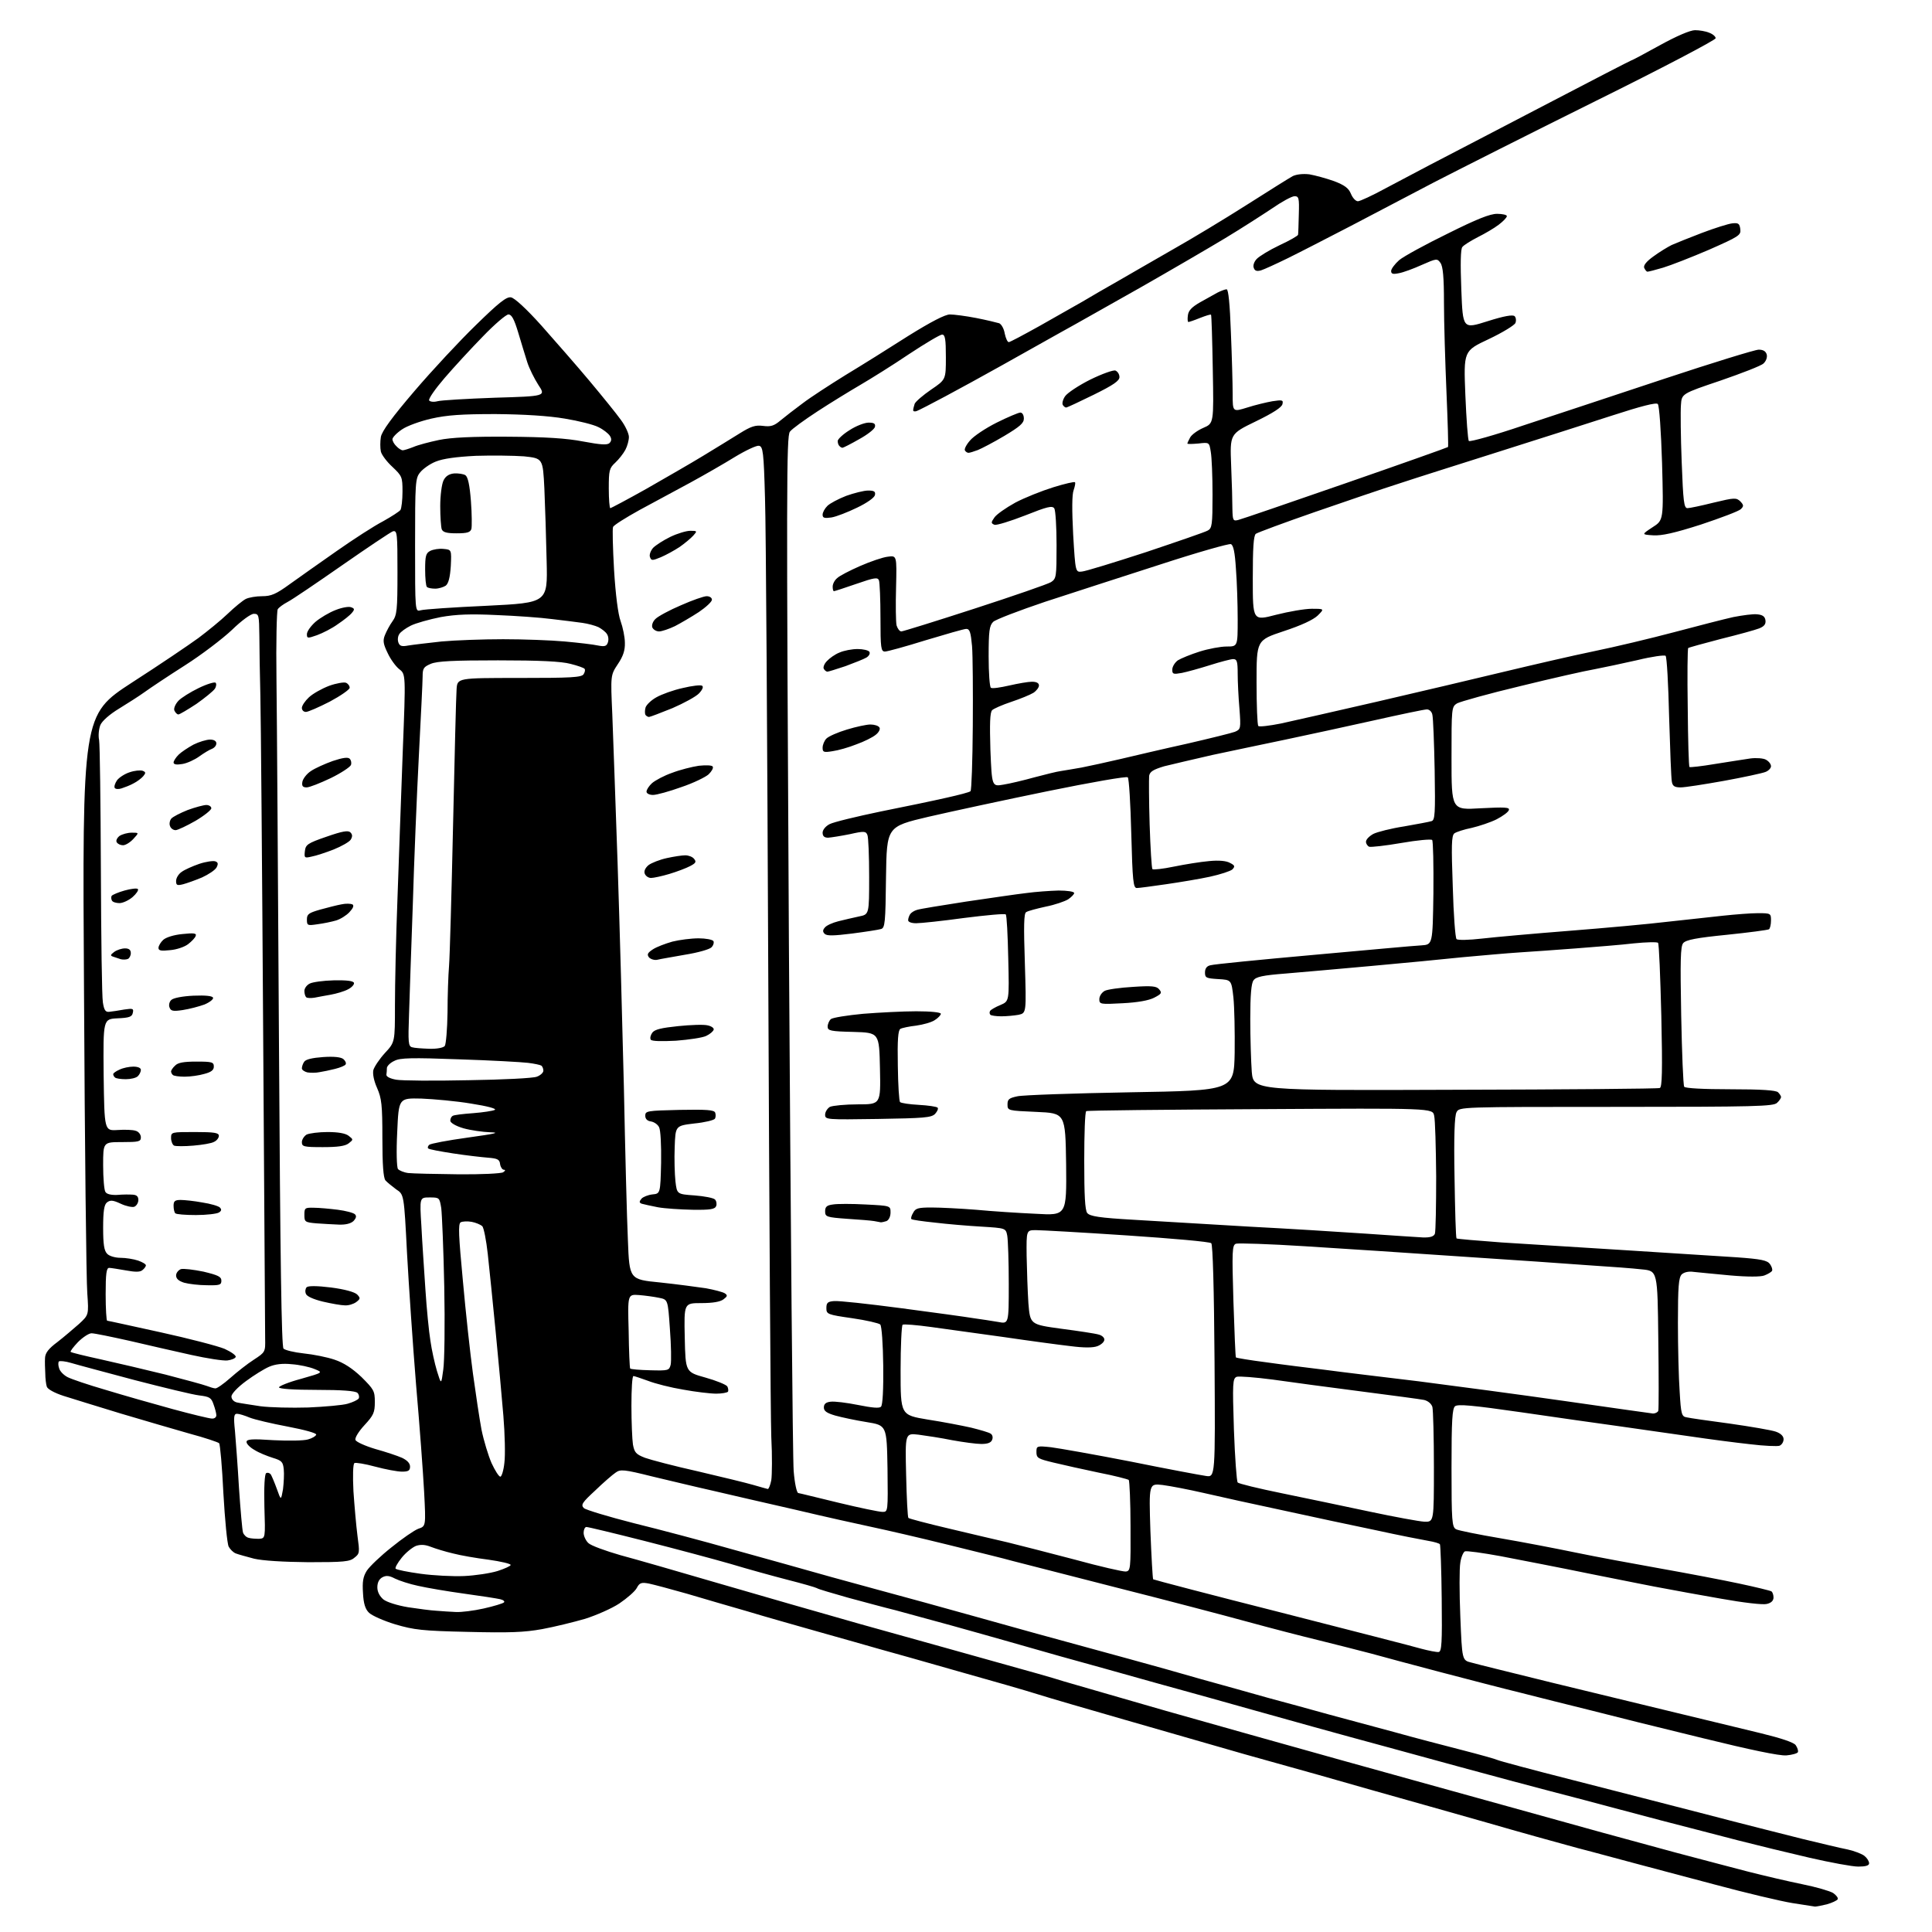 <?xml version="1.0" encoding="UTF-8" standalone="no"?>
<svg 
  version="1.1" 
  xmlns="http://www.w3.org/2000/svg" 
  xmlns:xlink="http://www.w3.org/1999/xlink" 
  xmlns:svg="http://www.w3.org/2000/svg"
  xmlns:rdf="http://www.w3.org/1999/02/22-rdf-syntax-ns#"
  xmlns:cc="http://creativecommons.org/ns#"
  xmlns:dc="http://purl.org/dc/elements/1.1/"
  viewBox="0 0 768 768"
  width="768"
  height="768"
>
<style>svg {background-color: white; }</style>"
<path stroke="none" fill="black" fill-rule="evenodd" d="M721.5,757.9C721.0,757.8 716.9,757.2 712.5,756.5C708.1,755.8 694.1,752.5 681.5,749.1C668.9,745.8 654.5,741.9 649.5,740.6C644.5,739.3 634.4,736.5 627.0,734.6C619.6,732.6 603.4,728.1 591.0,724.5C578.6,721.0 557.9,715.1 545.0,711.5C532.1,707.8 515.2,703.0 507.5,700.9C499.8,698.8 489.0,695.7 483.5,694.1C478.0,692.5 461.6,687.8 447.0,683.6C432.4,679.4 416.9,674.9 412.5,673.5C408.1,672.1 393.9,668.0 381.0,664.4C368.1,660.7 353.9,656.7 349.5,655.5C345.1,654.2 334.3,651.2 325.5,648.7C316.7,646.2 303.9,642.6 297.0,640.5C290.1,638.5 279.3,635.4 273.0,633.5C266.7,631.7 259.9,629.9 258.0,629.5C254.9,628.9 254.2,629.2 253.1,631.3C252.4,632.6 249.3,635.3 246.2,637.4C243.2,639.4 237.0,642.1 232.6,643.5C228.1,644.8 220.4,646.7 215.5,647.6C208.3,648.9 202.5,649.1 186.0,648.7C167.8,648.3 164.6,647.9 157.1,645.7C152.5,644.3 147.8,642.2 146.7,641.1C145.2,639.7 144.5,637.4 144.3,633.3C144.0,628.8 144.3,626.8 145.8,624.4C146.9,622.7 151.3,618.5 155.6,615.1C159.9,611.6 164.7,608.3 166.3,607.7C169.3,606.7 169.3,606.7 168.6,593.1C168.2,585.6 166.8,566.5 165.4,550.5C164.1,534.5 162.5,511.0 161.8,498.2C160.6,474.8 160.6,474.8 157.5,472.8C155.9,471.6 153.9,470.0 153.2,469.2C152.4,468.1 152.0,463.1 152.0,452.4C152.0,439.2 151.7,436.6 149.9,432.5C148.6,429.6 148.1,426.9 148.4,425.4C148.8,424.0 150.9,420.9 153.0,418.6C157.0,414.3 157.0,414.3 157.0,399.6C157.0,391.6 157.4,372.5 158.0,357.2C158.5,342.0 159.5,315.7 160.1,298.7C161.3,268.0 161.3,268.0 158.7,266.0C157.3,264.9 155.2,262.0 154.1,259.6C152.4,256.1 152.1,254.7 153.0,252.5C153.6,251.0 154.9,248.5 156.0,247.0C157.8,244.5 158.0,242.5 158.0,227.5C158.0,212.0 157.9,210.8 156.2,211.2C155.3,211.5 146.2,217.6 136.0,224.7C125.8,231.8 116.1,238.4 114.3,239.3C112.6,240.2 110.8,241.5 110.4,242.2C110.0,242.9 109.7,255.4 109.9,270.0C110.1,284.6 110.5,350.2 110.9,415.8C111.4,500.5 111.9,535.3 112.7,536.1C113.3,536.7 116.9,537.6 120.7,538.0C124.6,538.4 130.1,539.5 133.0,540.5C136.6,541.7 140.0,543.9 143.7,547.4C148.6,552.3 149.0,552.9 149.0,557.3C149.0,561.5 148.5,562.6 144.9,566.5C142.5,569.1 141.0,571.6 141.3,572.4C141.6,573.2 145.2,574.8 149.2,576.0C153.2,577.1 158.0,578.7 159.8,579.5C161.9,580.5 163.0,581.7 163.0,583.0C163.0,584.6 162.3,585.0 159.8,585.0C158.0,585.0 153.2,584.1 149.1,583.0C145.1,581.9 141.3,581.3 140.9,581.6C140.3,581.9 140.2,586.8 140.5,592.8C140.9,598.7 141.6,606.6 142.1,610.5C143.0,617.1 143.0,617.6 140.9,619.2C139.1,620.8 136.6,621.0 122.6,621.0C112.5,620.9 104.4,620.4 101.0,619.6C98.0,618.8 94.7,617.9 93.7,617.5C92.7,617.1 91.5,615.9 90.9,614.8C90.3,613.6 89.4,604.1 88.8,593.6C88.3,583.1 87.5,574.1 87.1,573.7C86.7,573.3 81.4,571.5 75.4,569.9C69.4,568.2 57.1,564.6 48.0,561.9C38.9,559.1 28.7,556.0 25.3,554.9C21.6,553.7 18.9,552.2 18.6,551.2C18.3,550.3 18.0,547.9 18.0,546.0C17.9,544.1 17.8,541.3 17.9,539.8C18.0,537.8 19.3,536.1 22.8,533.5C25.4,531.5 29.2,528.2 31.4,526.3C35.3,522.7 35.3,522.7 34.7,514.1C34.3,509.4 33.7,455.7 33.4,394.8C32.7,284.2 32.7,284.2 52.5,271.3C63.4,264.3 75.2,256.3 78.9,253.6C82.5,250.9 87.8,246.6 90.5,244.0C93.2,241.4 96.5,238.7 97.7,238.1C98.9,237.5 101.8,237.0 104.2,237.0C107.8,237.0 109.7,236.2 115.2,232.2C118.8,229.6 127.2,223.7 133.9,219.0C140.6,214.3 148.8,209.0 152.3,207.2C155.7,205.3 158.8,203.3 159.2,202.7C159.6,202.0 160.0,198.8 160.0,195.4C160.0,189.6 159.8,189.2 156.0,185.6C153.8,183.6 151.7,180.8 151.4,179.5C151.1,178.1 151.1,175.5 151.4,173.7C151.8,171.4 155.9,165.8 164.8,155.4C171.8,147.2 182.8,135.4 189.2,129.2C198.2,120.4 201.3,117.9 203.1,118.2C204.5,118.4 209.2,122.7 215.3,129.5C220.7,135.6 229.3,145.4 234.4,151.5C239.5,157.6 245.1,164.5 246.8,166.9C248.6,169.3 250.0,172.4 250.0,173.7C250.0,175.0 249.4,177.3 248.6,178.8C247.8,180.3 246.0,182.6 244.6,183.9C242.2,186.1 242.0,187.0 242.0,194.2C242.0,198.5 242.3,202.0 242.6,202.0C242.9,202.0 249.3,198.6 256.8,194.4C264.3,190.1 274.6,184.2 279.5,181.2C284.4,178.2 291.0,174.2 294.0,172.3C298.5,169.5 300.2,168.9 303.3,169.3C306.4,169.7 307.7,169.3 310.3,167.1C312.1,165.6 316.0,162.6 319.1,160.3C322.1,158.0 329.8,153.0 336.1,149.1C342.4,145.3 353.6,138.3 361.1,133.5C370.1,127.9 375.7,125.0 377.6,125.0C379.2,125.0 383.9,125.6 388.0,126.4C392.1,127.2 396.2,128.2 397.2,128.5C398.1,128.9 399.1,130.7 399.4,132.6C399.8,134.5 400.5,136.0 401.0,136.0C401.5,136.0 406.9,133.1 413.2,129.6C419.4,126.1 427.1,121.7 430.3,119.9C433.5,118.0 440.0,114.2 444.8,111.5C449.6,108.7 459.4,103.1 466.5,99.0C473.6,95.0 486.7,87.1 495.5,81.5C504.3,75.9 512.6,70.7 513.9,70.0C515.4,69.3 517.9,69.0 520.5,69.3C522.8,69.7 527.2,70.9 530.3,72.0C534.5,73.6 536.1,74.8 537.0,77.0C537.7,78.7 538.9,80.0 539.8,80.0C540.6,80.0 545.6,77.7 550.9,74.8C556.2,72.0 564.1,67.8 568.5,65.5C572.9,63.2 592.6,53.0 612.3,42.7C632.0,32.4 648.3,24.0 648.5,24.0C648.8,24.0 653.8,21.3 659.8,18.0C666.5,14.3 671.9,12.0 673.8,12.0C675.5,12.0 678.0,12.4 679.4,13.0C680.8,13.5 682.0,14.5 682.0,15.2C682.0,15.9 660.5,27.2 634.2,40.2C608.0,53.2 579.1,67.8 570.0,72.5C560.9,77.3 546.1,85.0 537.0,89.8C527.9,94.5 516.7,100.3 512.0,102.6C507.3,104.9 502.5,107.1 501.2,107.5C499.6,107.9 498.8,107.7 498.4,106.5C498.0,105.6 498.5,104.1 499.5,103.0C500.5,101.9 504.6,99.4 508.6,97.5C512.7,95.6 516.0,93.7 516.0,93.3C516.1,92.8 516.2,89.2 516.3,85.2C516.5,78.7 516.3,78.0 514.6,78.0C513.5,78.0 509.5,80.2 505.6,82.9C501.7,85.5 493.3,90.9 487.0,94.7C480.7,98.5 465.6,107.3 453.5,114.2C441.4,121.0 427.0,129.2 421.5,132.2C416.0,135.3 405.6,141.1 398.5,145.1C391.4,149.1 381.1,154.7 375.7,157.6C370.3,160.5 365.2,163.1 364.4,163.4C363.6,163.7 363.0,163.5 363.0,163.1C363.0,162.6 363.3,161.4 363.6,160.5C364.0,159.6 366.9,157.1 370.1,154.9C376.0,150.9 376.0,150.9 376.0,142.0C376.0,134.8 375.7,133.0 374.5,133.0C373.7,133.0 367.8,136.5 361.3,140.8C354.8,145.2 346.1,150.6 342.0,153.0C337.9,155.4 330.2,160.1 325.0,163.5C319.8,166.9 314.8,170.5 314.0,171.6C312.6,173.3 312.6,194.2 313.6,375.0C314.3,485.8 315.1,580.2 315.5,584.8C315.9,589.7 316.7,593.3 317.3,593.5C318.0,593.6 325.2,595.4 333.5,597.4C341.8,599.4 349.5,601.0 350.8,601.0C353.0,601.0 353.0,601.0 352.8,583.8C352.5,566.6 352.5,566.6 344.5,565.3C340.1,564.6 334.5,563.4 332.0,562.7C328.6,561.7 327.5,560.9 327.5,559.5C327.5,558.1 328.3,557.4 330.2,557.2C331.8,557.0 336.6,557.6 341.1,558.5C346.6,559.6 349.5,559.9 350.2,559.2C350.9,558.5 351.2,552.2 351.1,542.8C351.0,534.4 350.5,527.0 349.9,526.5C349.4,526.0 344.3,524.8 338.7,524.0C328.9,522.6 328.5,522.4 328.5,520.0C328.5,517.9 329.0,517.4 331.5,517.2C333.2,517.0 345.1,518.3 358.0,520.0C370.9,521.7 384.0,523.5 387.0,524.0C390.0,524.4 394.4,525.1 396.8,525.5C401.0,526.3 401.0,526.3 401.0,510.3C401.0,501.5 400.7,492.9 400.4,491.2C399.8,488.2 399.8,488.2 390.1,487.6C384.8,487.3 376.5,486.6 371.6,486.0C366.7,485.5 362.5,484.9 362.3,484.6C362.0,484.4 362.3,483.2 363.0,482.1C363.9,480.3 365.0,480.0 370.3,480.0C373.7,480.0 381.7,480.4 388.0,480.9C394.3,481.5 405.0,482.2 411.8,482.5C424.0,483.2 424.0,483.2 423.8,462.8C423.5,442.5 423.5,442.5 412.0,442.0C400.6,441.5 400.5,441.5 400.5,439.0C400.5,437.0 401.1,436.5 404.4,435.8C406.5,435.3 426.8,434.6 449.4,434.2C490.5,433.5 490.5,433.5 490.8,418.5C490.9,410.2 490.7,400.4 490.3,396.5C489.5,389.5 489.5,389.5 484.2,389.2C479.5,388.9 479.0,388.7 479.0,386.6C479.0,385.0 479.7,384.0 481.2,383.7C482.5,383.3 500.8,381.5 522.0,379.6C543.2,377.7 562.5,375.9 565.0,375.8C569.5,375.5 569.5,375.5 569.8,355.1C569.9,343.8 569.7,334.3 569.3,333.9C568.8,333.5 563.3,334.0 557.0,335.1C550.7,336.2 545.0,336.8 544.3,336.6C543.6,336.3 543.0,335.4 543.0,334.6C543.0,333.7 544.3,332.4 545.9,331.5C547.5,330.7 553.0,329.3 558.2,328.5C563.3,327.6 568.2,326.7 569.1,326.4C570.4,326.0 570.6,323.5 570.3,306.2C570.1,295.4 569.7,285.5 569.4,284.2C569.2,282.9 568.2,282.0 567.2,282.0C566.2,282.0 556.7,284.0 546.0,286.4C535.3,288.8 519.5,292.2 511.0,294.0C502.5,295.8 489.4,298.5 482.0,300.1C474.6,301.8 466.0,303.8 462.8,304.6C458.5,305.9 457.1,306.7 456.8,308.4C456.7,309.5 456.7,318.2 457.0,327.7C457.3,337.1 457.8,345.1 458.1,345.5C458.5,345.8 462.3,345.4 466.6,344.5C471.0,343.6 477.2,342.6 480.6,342.3C484.5,341.9 487.5,342.2 488.9,343.0C490.9,344.0 491.0,344.4 489.9,345.6C489.1,346.3 485.1,347.6 481.0,348.5C476.9,349.4 469.0,350.7 463.5,351.5C458.0,352.3 452.8,353.0 451.9,353.0C450.5,353.0 450.2,350.3 449.7,331.4C449.4,319.5 448.8,309.4 448.3,309.0C447.9,308.5 433.6,311.0 416.5,314.5C399.4,318.0 378.1,322.6 369.0,324.7C352.5,328.6 352.5,328.6 352.2,348.7C352.0,366.8 351.8,368.9 350.2,369.3C349.3,369.6 344.1,370.4 338.7,371.1C331.4,372.0 328.7,372.1 327.8,371.2C327.0,370.4 327.0,369.7 327.9,368.7C328.5,367.9 330.9,366.8 333.3,366.2C335.6,365.6 339.3,364.8 341.5,364.3C345.5,363.5 345.5,363.5 345.5,348.5C345.5,340.2 345.2,332.8 344.8,331.9C344.2,330.4 343.5,330.3 337.8,331.6C334.3,332.3 330.5,332.9 329.2,333.0C327.7,333.0 327.0,332.4 327.0,331.0C327.0,329.9 328.2,328.4 329.8,327.6C331.3,326.8 340.4,324.6 350.0,322.6C359.6,320.7 371.5,318.2 376.3,317.1C381.2,316.0 385.5,314.9 385.8,314.5C386.2,314.1 386.6,302.5 386.7,288.7C386.8,274.8 386.7,260.5 386.4,256.8C385.9,251.4 385.5,250.0 384.1,250.0C383.2,250.0 376.0,252.1 368.0,254.5C360.0,257.0 352.7,259.0 351.8,259.0C350.2,259.0 350.0,257.7 350.0,245.6C350.0,238.2 349.7,231.5 349.4,230.7C348.9,229.4 347.6,229.6 340.4,232.1C335.8,233.7 331.8,235.0 331.5,235.0C331.2,235.0 331.0,234.2 331.0,233.2C331.0,232.1 331.8,230.6 332.8,229.8C333.7,228.9 337.8,226.8 341.9,225.0C346.0,223.2 351.0,221.5 352.9,221.3C356.5,220.8 356.5,220.8 356.2,233.5C356.0,240.5 356.1,247.3 356.4,248.6C356.8,249.9 357.6,251.0 358.3,251.0C358.9,251.0 372.1,246.9 387.5,241.9C402.9,236.9 416.5,232.2 417.8,231.4C419.9,230.0 420.0,229.4 420.0,216.7C420.0,209.5 419.6,202.9 419.1,202.1C418.3,200.9 416.3,201.4 407.5,204.9C401.6,207.2 396.1,208.9 395.3,208.6C393.9,208.0 393.9,207.7 395.3,205.7C396.1,204.5 399.8,201.9 403.6,199.8C407.4,197.8 414.2,195.1 418.7,193.7C423.2,192.3 427.1,191.4 427.3,191.7C427.6,191.9 427.3,193.3 426.8,194.8C426.1,196.6 426.1,202.7 426.6,212.5C427.5,227.5 427.5,227.5 430.1,227.2C431.5,227.1 442.9,223.6 455.5,219.5C468.0,215.3 479.1,211.5 480.1,210.9C481.8,210.0 482.0,208.6 482.0,196.7C482.0,189.4 481.7,181.8 481.3,179.6C480.7,175.8 480.7,175.8 476.4,176.3C474.0,176.5 472.0,176.6 472.0,176.3C472.0,176.1 472.5,175.0 473.1,173.9C473.7,172.8 476.0,171.1 478.3,170.1C482.5,168.3 482.5,168.3 482.1,146.9C481.9,135.1 481.6,125.3 481.4,125.1C481.2,124.9 479.3,125.5 477.0,126.4C474.8,127.3 472.7,128.0 472.4,128.0C472.1,128.0 472.0,126.8 472.2,125.4C472.4,123.5 473.7,122.1 477.0,120.2C479.5,118.8 482.6,117.1 484.0,116.3C485.4,115.6 487.0,115.0 487.6,115.0C488.3,115.0 488.9,120.8 489.3,132.2C489.7,141.7 490.0,152.7 490.0,156.6C490.0,163.8 490.0,163.8 495.8,162.0C498.9,161.0 503.5,159.9 505.8,159.5C509.7,158.9 510.2,159.0 509.8,160.6C509.6,161.9 506.0,164.2 499.2,167.5C488.9,172.5 488.9,172.5 489.4,185.0C489.7,191.9 489.9,199.7 489.9,202.4C490.0,206.9 490.2,207.2 492.2,206.7C493.5,206.4 512.7,199.8 534.9,192.1C557.1,184.4 575.4,177.9 575.6,177.7C575.8,177.6 575.5,167.8 575.0,156.0C574.5,144.2 574.0,128.2 574.0,120.4C574.0,110.1 573.6,105.9 572.6,104.5C571.3,102.7 571.1,102.7 565.2,105.3C561.9,106.8 557.8,108.3 556.1,108.6C553.7,109.1 553.0,108.9 553.0,107.7C553.0,106.9 554.5,104.9 556.2,103.4C558.0,101.9 566.6,97.2 575.4,92.9C587.0,87.1 592.3,85.0 595.1,85.0C597.2,85.0 599.0,85.4 599.0,85.9C599.0,86.5 597.5,88.0 595.8,89.3C594.0,90.7 590.2,92.9 587.4,94.3C584.7,95.7 581.9,97.4 581.3,98.2C580.6,99.0 580.5,104.9 580.9,115.2C581.5,130.8 581.5,130.8 591.3,127.7C597.9,125.6 601.4,125.0 602.1,125.7C602.6,126.2 602.8,127.4 602.4,128.4C602.0,129.3 597.3,132.2 591.8,134.8C581.8,139.5 581.8,139.5 582.5,157.0C582.9,166.6 583.5,174.9 583.9,175.3C584.4,175.7 594.1,173.0 605.6,169.1C617.1,165.3 642.3,157.0 661.5,150.6C680.8,144.2 697.7,139.0 699.1,139.0C700.9,139.0 701.9,139.6 702.3,140.9C702.6,142.1 702.0,143.6 701.0,144.5C700.1,145.4 692.3,148.4 683.9,151.3C668.5,156.5 668.5,156.5 668.2,161.0C668.0,163.5 668.1,173.7 668.5,183.7C669.1,199.5 669.4,202.0 670.8,202.0C671.7,202.0 676.4,201.0 681.2,199.8C689.5,197.8 690.2,197.8 691.8,199.3C693.2,200.8 693.2,201.2 692.0,202.4C691.2,203.2 684.0,205.9 676.2,208.5C665.6,211.9 660.6,213.0 657.2,212.8C652.5,212.5 652.5,212.5 656.9,209.6C661.3,206.8 661.3,206.8 660.7,184.2C660.3,171.5 659.6,161.2 659.0,160.6C658.3,159.9 652.2,161.5 640.8,165.2C631.3,168.3 611.1,174.7 596.0,179.5C580.9,184.3 563.1,189.9 556.5,192.1C549.9,194.2 534.6,199.4 522.5,203.6C510.4,207.8 499.9,211.7 499.2,212.2C498.3,213.0 498.0,217.8 498.0,230.0C498.0,246.8 498.0,246.8 507.2,244.4C512.3,243.1 518.7,242.0 521.4,242.0C526.5,242.0 526.5,242.0 523.8,244.7C522.0,246.4 517.3,248.6 510.3,250.9C499.5,254.5 499.5,254.5 499.5,271.2C499.5,280.3 499.8,288.2 500.2,288.6C500.6,289.0 504.7,288.5 509.2,287.6C513.8,286.6 531.0,282.7 547.5,278.9C564.0,275.1 586.7,269.7 598.0,267.0C609.3,264.3 625.2,260.6 633.5,258.9C641.8,257.2 656.1,253.8 665.5,251.3C674.9,248.8 685.4,246.1 689.0,245.3C692.6,244.6 696.9,244.0 698.5,244.2C700.7,244.4 701.6,245.1 701.8,246.6C702.0,248.1 701.3,249.0 699.3,249.8C697.8,250.4 690.9,252.3 684.0,254.0C677.1,255.8 671.3,257.4 671.1,257.6C670.8,257.8 670.7,268.5 670.9,281.3C671.0,294.0 671.3,304.7 671.6,304.9C671.8,305.1 676.4,304.6 681.7,303.7C687.1,302.8 693.4,301.9 695.8,301.5C698.1,301.2 701.0,301.4 702.0,302.0C703.1,302.6 704.0,303.7 704.0,304.6C704.0,305.4 702.9,306.5 701.7,306.9C700.4,307.4 693.0,309.0 685.3,310.4C677.5,311.8 669.8,313.0 668.1,313.0C665.7,313.0 664.9,312.5 664.6,310.8C664.3,309.5 663.9,297.9 663.5,285.0C663.2,272.1 662.6,261.2 662.1,260.7C661.7,260.3 656.6,261.0 650.9,262.4C645.2,263.7 637.6,265.3 634.0,266.0C630.4,266.6 617.1,269.6 604.5,272.7C591.9,275.7 580.5,278.9 579.2,279.6C577.0,281.0 577.0,281.4 577.0,301.5C577.0,322.0 577.0,322.0 588.6,321.3C598.2,320.8 600.2,320.9 599.8,322.0C599.6,322.8 597.4,324.4 594.9,325.7C592.5,326.9 588.0,328.4 585.0,329.1C582.0,329.7 578.9,330.7 578.1,331.3C577.0,332.3 576.9,336.0 577.5,352.5C577.8,363.5 578.5,372.9 579.0,373.3C579.4,373.8 584.0,373.7 589.1,373.1C594.3,372.5 610.0,371.1 624.0,370.0C638.0,368.9 655.6,367.3 663.0,366.4C670.4,365.6 680.3,364.5 685.0,364.0C689.7,363.5 695.9,363.0 698.8,363.0C703.9,363.0 704.0,363.1 704.0,365.9C704.0,367.6 703.6,369.1 703.2,369.4C702.7,369.7 695.2,370.7 686.4,371.6C674.4,372.8 670.2,373.6 669.1,374.9C668.0,376.2 667.9,381.7 668.3,403.7C668.6,418.7 669.1,431.4 669.5,432.0C669.9,432.6 676.9,433.0 687.9,433.0C700.3,433.0 706.0,433.4 706.8,434.2C707.5,434.9 708.0,435.7 708.0,436.1C708.0,436.5 707.3,437.6 706.4,438.4C705.0,439.8 697.9,440.0 642.5,440.0C580.3,440.0 580.1,440.0 579.0,442.1C578.2,443.5 577.9,451.8 578.2,468.0C578.4,481.1 578.7,492.0 579.0,492.3C579.3,492.5 587.4,493.2 597.0,493.9C606.6,494.5 628.9,495.9 646.5,497.0C664.1,498.1 683.9,499.4 690.4,499.8C700.1,500.5 702.5,501.0 703.6,502.5C704.3,503.5 704.7,504.7 704.4,505.2C704.1,505.7 702.7,506.5 701.4,507.0C700.0,507.6 694.6,507.6 687.8,507.0C681.6,506.4 675.0,505.8 673.3,505.6C671.2,505.3 669.5,505.7 668.5,506.6C667.3,507.9 667.0,511.4 667.0,525.8C667.0,535.5 667.3,547.9 667.7,553.3C668.2,562.1 668.5,563.1 670.4,563.4C671.6,563.7 679.3,564.8 687.6,565.9C696.0,567.1 704.2,568.5 705.9,569.1C707.9,569.8 709.0,570.9 709.0,572.1C709.0,573.2 708.3,574.3 707.4,574.7C706.6,575.0 701.3,574.8 695.7,574.1C690.1,573.5 679.4,572.1 672.0,571.0C664.6,570.0 652.0,568.1 644.0,567.0C636.0,565.9 618.3,563.4 604.7,561.4C585.2,558.6 579.6,558.1 578.4,559.0C577.3,560.0 577.0,564.4 577.0,583.6C577.0,604.8 577.2,607.0 578.8,607.9C579.7,608.4 587.7,610.0 596.5,611.5C605.3,613.0 618.8,615.6 626.5,617.2C634.2,618.8 649.3,621.6 660.0,623.5C670.7,625.4 684.9,628.1 691.4,629.5C698.0,630.9 703.7,632.3 704.2,632.6C704.6,632.9 705.0,634.0 705.0,635.0C705.0,636.3 704.1,637.2 702.3,637.6C700.8,638.0 693.0,637.1 684.1,635.5C675.5,634.0 665.6,632.2 662.0,631.5C658.4,630.9 645.1,628.2 632.5,625.7C619.9,623.1 603.7,620.0 596.5,618.6C589.4,617.3 583.0,616.4 582.3,616.7C581.7,617.0 580.8,619.0 580.5,621.2C580.1,623.4 580.1,633.0 580.5,642.6C581.2,660.0 581.2,660.0 584.9,660.9C586.9,661.5 601.3,665.0 617.0,668.9C632.7,672.7 655.0,678.1 666.5,680.9C678.0,683.7 693.1,687.3 700.0,689.0C707.8,690.9 713.0,692.6 713.8,693.7C714.5,694.7 714.9,695.9 714.7,696.5C714.5,697.0 712.4,697.6 710.1,697.8C707.3,698.0 695.8,695.6 676.7,690.9C660.6,687.0 640.5,682.0 632.0,679.8C623.5,677.7 611.1,674.6 604.5,672.9C597.9,671.3 583.7,667.6 573.0,664.8C562.3,662.0 549.7,658.6 545.0,657.3C540.3,656.1 531.1,653.7 524.5,652.1C517.9,650.5 505.1,647.2 496.0,644.7C486.9,642.2 463.3,636.0 443.5,631.0C423.7,625.9 405.2,621.2 402.5,620.5C399.8,619.7 388.3,616.9 377.0,614.1C365.7,611.3 352.2,608.2 347.0,607.1C341.8,606.0 327.8,602.9 316.0,600.1C304.2,597.4 289.3,594.0 283.0,592.5C276.7,591.1 266.0,588.5 259.2,586.9C248.0,584.1 246.6,584.0 244.7,585.4C243.5,586.2 239.8,589.4 236.6,592.5C231.4,597.3 230.8,598.2 232.1,599.5C232.9,600.2 241.8,602.9 252.0,605.5C262.2,608.0 279.9,612.7 291.5,616.0C303.1,619.2 320.6,624.1 330.5,626.9C340.4,629.6 357.1,634.2 367.5,637.0C377.9,639.9 397.5,645.3 411.0,649.1C424.5,652.8 441.6,657.5 449.0,659.5C456.4,661.5 469.2,665.1 477.5,667.5C485.8,669.8 497.7,673.1 504.0,674.9C510.3,676.6 521.4,679.6 528.5,681.6C535.6,683.5 547.4,686.7 554.5,688.6C561.6,690.6 573.5,693.7 580.9,695.6C588.3,697.5 594.7,699.3 595.2,699.6C595.7,699.9 609.0,703.5 624.8,707.5C640.6,711.5 664.8,717.8 678.5,721.3C692.2,724.9 709.4,729.2 716.5,731.0C723.6,732.7 731.8,734.7 734.5,735.2C737.2,735.8 740.3,737.0 741.2,737.8C742.2,738.6 743.0,739.9 743.0,740.7C743.0,741.6 741.6,742.0 738.7,742.0C736.3,742.0 727.7,740.4 719.4,738.5C711.2,736.6 698.4,733.5 691.0,731.6C683.6,729.7 669.9,726.1 660.5,723.7C651.1,721.2 637.4,717.6 630.0,715.6C622.6,713.7 609.8,710.3 601.5,708.1C593.2,705.9 570.8,699.8 551.5,694.5C532.2,689.3 508.6,682.7 499.0,680.0C489.4,677.3 471.6,672.3 459.5,669.0C447.4,665.6 430.3,660.8 421.5,658.4C412.7,655.9 402.6,653.0 399.0,652.0C395.4,651.0 386.0,648.3 378.0,646.1C370.0,643.9 360.1,641.2 356.0,640.1C351.9,639.1 343.4,636.8 337.1,635.1C330.8,633.3 325.2,631.7 324.7,631.3C324.2,631.0 319.0,629.5 313.1,628.0C307.3,626.5 297.1,623.7 290.5,621.7C283.9,619.8 268.6,615.7 256.4,612.6C244.2,609.5 233.8,607.0 233.1,607.0C232.5,607.0 232.0,608.1 232.0,609.3C232.0,610.6 232.9,612.5 233.9,613.4C234.9,614.4 240.7,616.5 246.6,618.2C252.6,619.8 270.3,624.9 286.0,629.5C301.7,634.1 326.9,641.3 342.0,645.6C357.1,649.8 373.1,654.3 377.5,655.5C381.9,656.7 392.0,659.6 400.0,661.8C408.0,664.0 418.3,666.9 423.0,668.4C427.7,669.8 445.9,675.0 463.5,680.1C481.1,685.1 512.1,693.8 532.5,699.5C552.9,705.2 581.9,713.2 597.0,717.4C612.1,721.6 630.1,726.6 637.0,728.5C643.9,730.4 656.9,733.9 666.0,736.4C675.1,738.8 687.9,742.2 694.5,743.9C701.1,745.6 711.0,747.9 716.4,749.0C721.9,750.1 727.4,751.7 728.7,752.5C730.0,753.4 730.8,754.5 730.5,755.0C730.2,755.5 728.3,756.4 726.2,757.0C724.2,757.5 722.0,757.9 721.5,757.9zM571.9,656.7C573.1,656.5 573.3,653.1 573.1,635.5C573.0,624.0 572.6,614.2 572.4,613.9C572.2,613.5 570.1,612.9 567.7,612.5C565.4,612.1 556.1,610.3 547.0,608.3C537.9,606.4 521.3,602.9 510.0,600.4C498.7,598.0 484.6,594.9 478.6,593.5C472.5,592.1 465.2,590.7 462.1,590.3C456.7,589.7 456.7,589.7 457.3,608.5C457.7,618.8 458.2,627.5 458.4,627.8C458.7,628.0 481.5,634.0 509.2,641.0C536.9,648.1 562.0,654.5 565.0,655.4C568.0,656.2 571.1,656.8 571.9,656.7zM181.3,640.8C183.4,640.9 188.3,640.3 192.3,639.4C196.3,638.5 199.9,637.4 200.3,637.0C200.8,636.6 200.1,636.0 198.8,635.7C197.5,635.4 191.1,634.4 184.5,633.5C177.9,632.6 169.7,631.2 166.2,630.4C162.8,629.7 158.6,628.3 157.0,627.5C154.7,626.3 153.5,626.2 152.0,627.0C150.7,627.7 150.0,629.1 150.0,631.0C150.0,632.8 150.9,634.5 152.4,635.8C153.8,636.9 158.0,638.2 162.2,638.9C166.2,639.5 171.3,640.2 173.5,640.3C175.7,640.5 179.2,640.7 181.3,640.8zM184.5,626.5C188.9,626.3 194.9,625.4 197.8,624.5C200.6,623.6 203.0,622.5 203.0,622.1C203.0,621.6 199.1,620.7 194.2,620.0C189.4,619.4 183.0,618.3 180.0,617.5C177.0,616.8 173.1,615.6 171.3,614.9C169.0,614.0 167.3,613.9 165.4,614.5C163.9,615.1 161.3,617.2 159.7,619.2C158.0,621.3 156.9,623.3 157.3,623.6C157.7,624.0 162.1,624.9 167.2,625.6C172.3,626.3 180.1,626.7 184.5,626.5zM447.5,624.7C449.4,624.5 449.5,623.8 449.4,606.7C449.4,597.0 449.0,588.7 448.7,588.3C448.3,588.0 443.0,586.6 436.8,585.4C430.6,584.1 422.5,582.3 418.8,581.4C412.6,579.9 412.0,579.6 412.0,577.2C412.0,574.8 412.1,574.7 417.8,575.3C420.9,575.7 435.2,578.2 449.5,581.0C463.8,583.9 477.2,586.4 479.3,586.7C483.1,587.3 483.1,587.3 482.8,541.2C482.6,512.1 482.1,494.8 481.5,494.2C480.9,493.6 465.9,492.3 448.0,491.1C430.1,489.9 413.8,489.0 411.8,489.0C408.0,489.0 408.0,489.0 408.1,499.2C408.2,504.9 408.5,513.3 408.8,518.0C409.5,526.5 409.5,526.5 421.9,528.2C428.8,529.1 435.4,530.1 436.7,530.5C438.0,530.8 439.0,531.7 439.0,532.5C439.0,533.4 437.8,534.5 436.3,535.1C434.5,535.8 430.9,535.8 425.5,535.1C421.1,534.6 409.2,533.0 399.0,531.5C388.8,530.1 375.8,528.3 370.1,527.5C364.3,526.7 359.3,526.3 358.8,526.6C358.4,526.9 358.0,535.1 358.0,544.8C358.0,562.5 358.0,562.5 368.8,564.3C374.7,565.2 382.4,566.7 386.0,567.5C389.6,568.4 393.1,569.4 393.8,569.9C394.5,570.3 394.8,571.4 394.4,572.3C394.0,573.5 392.6,574.0 390.1,574.0C388.1,574.0 382.9,573.3 378.5,572.5C374.1,571.6 368.1,570.7 365.1,570.3C359.8,569.7 359.8,569.7 360.2,586.3C360.4,595.4 360.8,603.1 361.1,603.4C361.4,603.7 368.6,605.6 377.1,607.6C385.5,609.6 396.1,612.1 400.5,613.1C404.9,614.2 416.8,617.2 427.0,619.9C437.2,622.7 446.4,624.8 447.5,624.7zM103.0,611.7C105.5,611.5 105.5,611.5 105.1,598.9C104.9,590.9 105.2,586.0 105.8,585.6C106.4,585.3 107.2,585.5 107.7,586.2C108.1,586.9 109.2,589.5 110.1,592.0C111.7,596.5 111.7,596.5 112.5,592.0C112.8,589.5 113.0,585.9 112.8,584.1C112.5,581.1 112.0,580.6 108.4,579.5C106.2,578.8 102.9,577.5 101.2,576.4C99.4,575.4 98.0,574.0 98.0,573.2C98.0,572.1 100.0,571.9 108.8,572.5C114.7,572.8 120.8,572.7 122.4,572.2C124.0,571.8 125.5,570.9 125.7,570.3C125.9,569.7 121.2,568.4 114.4,567.1C108.0,565.9 101.2,564.3 99.2,563.5C97.3,562.7 95.1,562.0 94.2,562.0C93.0,562.0 92.8,563.1 93.4,568.8C93.7,572.5 94.5,582.7 95.0,591.5C95.6,600.3 96.3,608.3 96.6,609.2C96.9,610.1 97.9,611.1 98.8,611.3C99.7,611.6 101.6,611.7 103.0,611.7zM566.2,604.9C570.0,605.0 570.0,605.0 570.0,583.2C570.0,571.3 569.7,560.5 569.4,559.3C569.0,558.0 567.7,556.9 566.1,556.5C564.7,556.2 553.4,554.7 541.0,553.1C528.6,551.5 512.8,549.4 505.9,548.4C499.0,547.5 492.5,547.0 491.6,547.3C490.0,548.0 489.9,549.6 490.5,568.3C490.9,579.4 491.6,588.9 492.0,589.3C492.4,589.8 500.3,591.7 509.6,593.6C518.9,595.5 534.6,598.8 544.5,600.9C554.4,603.0 564.2,604.8 566.2,604.9zM305.2,591.9C305.6,591.9 306.2,590.4 306.6,588.4C306.9,586.5 307.0,578.7 306.6,571.2C306.3,563.7 305.8,481.2 305.4,388.0C305.0,294.8 304.5,209.3 304.1,198.0C303.6,179.6 303.3,177.5 301.7,177.2C300.8,177.0 296.5,179.0 292.2,181.6C288.0,184.2 280.0,188.8 274.5,191.8C269.0,194.8 259.9,199.7 254.3,202.7C248.7,205.8 243.9,208.8 243.7,209.5C243.4,210.1 243.6,217.8 244.1,226.6C244.7,236.4 245.7,244.2 246.7,246.9C247.6,249.4 248.4,253.3 248.4,255.5C248.5,258.5 247.7,260.9 245.6,264.0C242.7,268.4 242.7,268.4 243.4,284.0C243.7,292.5 244.7,319.1 245.5,343.0C246.3,366.9 247.4,407.0 248.0,432.0C248.5,457.0 249.2,484.5 249.6,493.0C250.2,508.6 250.2,508.6 262.4,509.8C269.0,510.5 277.2,511.6 280.6,512.1C283.9,512.7 287.3,513.6 288.1,514.1C289.3,514.9 289.2,515.3 287.6,516.5C286.3,517.5 283.3,518.0 278.8,518.0C271.9,518.0 271.9,518.0 272.2,531.7C272.5,545.4 272.5,545.4 280.4,547.6C284.7,548.8 288.6,550.4 289.1,551.1C289.5,551.8 289.6,552.8 289.4,553.2C289.1,553.6 287.0,554.0 284.7,554.0C282.4,554.0 276.5,553.3 271.6,552.4C266.7,551.6 260.4,550.0 257.6,548.9C254.8,547.9 252.2,547.0 251.8,547.0C251.3,547.0 251.0,552.3 251.0,558.8C251.0,565.2 251.3,572.2 251.6,574.2C252.2,577.4 252.8,578.1 256.4,579.5C258.6,580.3 268.1,582.8 277.5,584.9C286.9,587.1 296.8,589.5 299.5,590.3C302.2,591.1 304.8,591.8 305.2,591.9zM198.9,587.0C199.4,587.0 200.2,584.5 200.5,581.5C200.9,578.5 200.7,570.1 200.1,562.8C199.5,555.5 198.1,540.3 197.0,529.0C195.9,517.7 194.5,504.0 193.9,498.5C193.3,493.0 192.3,488.0 191.7,487.4C191.0,486.8 189.1,486.0 187.5,485.7C185.8,485.4 183.8,485.5 183.1,485.9C182.1,486.6 182.3,491.1 184.0,509.1C185.1,521.4 186.9,538.0 188.0,546.0C189.1,554.0 190.6,564.0 191.4,568.3C192.3,572.7 194.1,578.6 195.4,581.6C196.8,584.6 198.3,587.0 198.9,587.0zM84.2,563.9C85.2,564.0 86.0,563.4 86.0,562.6C86.0,561.9 85.5,559.9 84.9,558.3C84.0,555.6 83.3,555.2 79.2,554.7C76.6,554.4 65.1,551.6 53.5,548.6C41.9,545.5 30.6,542.5 28.3,541.8C26.0,541.1 23.8,540.9 23.4,541.2C23.1,541.6 23.1,542.8 23.5,543.9C23.8,545.1 25.3,546.6 26.8,547.4C28.3,548.2 35.1,550.5 42.0,552.5C48.9,554.6 60.8,558.0 68.5,560.1C76.2,562.2 83.3,563.9 84.2,563.9zM657.1,561.9C658.0,561.9 659.0,561.4 659.2,560.8C659.4,560.1 659.4,547.3 659.2,532.4C658.9,505.2 658.9,505.2 652.7,504.6C649.3,504.2 640.0,503.5 632.0,503.0C624.0,502.4 601.1,500.8 581.0,499.5C560.9,498.1 532.9,496.3 518.7,495.4C504.6,494.5 492.2,494.1 491.3,494.4C489.8,495.0 489.7,497.2 490.3,517.2C490.7,529.3 491.1,539.5 491.3,539.6C491.5,539.8 496.8,540.7 503.1,541.5C509.4,542.4 519.9,543.7 526.5,544.5C533.1,545.4 550.0,547.4 564.0,549.1C578.0,550.9 604.4,554.4 622.5,557.0C640.6,559.6 656.2,561.8 657.1,561.9zM122.5,559.5C129.1,559.2 136.2,558.6 138.2,558.0C140.3,557.4 142.2,556.5 142.6,555.9C142.9,555.3 142.7,554.3 142.1,553.7C141.3,552.9 135.9,552.5 126.0,552.5C116.7,552.5 111.0,552.1 110.9,551.5C110.9,551.0 114.8,549.4 119.7,548.1C128.5,545.6 128.5,545.6 125.0,544.2C123.1,543.4 119.0,542.5 116.0,542.3C112.3,541.9 109.3,542.3 107.0,543.3C105.1,544.1 100.9,546.7 97.8,549.0C94.4,551.5 92.0,554.1 92.0,555.1C92.0,556.2 92.9,557.2 94.2,557.5C95.5,557.8 99.7,558.4 103.5,559.0C107.3,559.5 115.9,559.7 122.5,559.5zM85.6,551.9C86.2,552.0 88.9,550.1 91.5,547.8C94.2,545.4 98.4,542.1 100.9,540.5C105.5,537.5 105.5,537.4 105.4,532.0C105.4,529.0 105.0,473.6 104.6,409.0C104.2,344.4 103.7,284.8 103.5,276.5C103.3,268.2 103.1,257.6 103.1,252.8C103.0,244.5 102.9,244.0 100.9,244.0C99.7,244.0 96.0,246.7 92.2,250.4C88.5,253.9 80.1,260.3 73.5,264.5C66.9,268.7 59.7,273.5 57.5,275.1C55.3,276.7 50.7,279.6 47.3,281.7C43.5,284.0 40.6,286.6 39.9,288.2C39.3,289.7 39.0,292.4 39.4,294.2C39.7,296.0 40.0,319.3 40.1,346.0C40.2,372.7 40.5,396.3 40.9,398.5C41.4,401.7 42.0,402.4 43.5,402.2C44.6,402.1 47.2,401.7 49.4,401.3C52.8,400.8 53.2,400.9 52.8,402.6C52.5,404.2 51.4,404.6 46.7,404.8C41.0,405.1 41.0,405.1 41.2,427.3C41.5,449.5 41.5,449.5 46.7,449.2C49.5,449.0 52.8,449.1 53.9,449.5C55.1,449.8 56.0,451.0 56.0,452.1C56.0,453.8 55.2,454.0 48.5,454.0C41.0,454.0 41.0,454.0 41.0,463.2C41.0,468.3 41.4,473.1 41.9,473.8C42.4,474.7 44.2,475.1 46.6,475.0C48.8,474.8 51.5,474.8 52.8,474.9C54.3,475.0 55.0,475.6 55.0,477.0C55.0,478.1 54.3,479.3 53.4,479.7C52.6,480.0 50.1,479.5 48.0,478.5C44.8,477.0 43.8,477.0 42.5,478.0C41.4,478.9 41.0,481.4 41.0,488.1C41.0,494.7 41.4,497.2 42.6,498.4C43.4,499.3 45.8,500.0 47.9,500.0C50.0,500.0 53.1,500.5 54.9,501.1C56.6,501.7 58.0,502.5 58.0,503.0C58.0,503.4 57.4,504.3 56.6,504.9C55.7,505.7 53.8,505.7 50.0,505.0C47.1,504.5 44.1,504.0 43.4,504.0C42.3,504.0 42.0,506.3 42.0,514.5C42.0,520.3 42.3,525.0 42.6,525.0C42.9,525.0 52.4,527.1 63.8,529.6C75.2,532.1 86.7,535.1 89.3,536.2C91.9,537.4 93.9,538.8 93.7,539.4C93.5,540.0 92.0,540.6 90.4,540.8C88.8,541.0 82.3,540.0 76.0,538.6C69.7,537.2 58.7,534.7 51.5,533.0C44.3,531.4 37.6,530.0 36.4,530.0C35.3,530.0 32.9,531.6 31.0,533.5C29.2,535.4 27.8,537.2 28.1,537.4C28.4,537.7 33.8,539.0 40.2,540.4C46.5,541.8 58.0,544.5 65.7,546.4C73.4,548.4 80.8,550.4 82.1,550.9C83.4,551.4 85.0,551.9 85.6,551.9zM176.2,544.5C176.7,541.2 176.9,526.4 176.6,511.5C176.3,496.6 175.7,482.6 175.4,480.2C174.7,476.1 174.7,476.0 170.8,476.0C166.8,476.0 166.8,476.0 167.5,487.2C167.8,493.4 168.6,504.8 169.1,512.5C169.6,520.2 170.5,529.4 171.1,533.0C171.6,536.6 172.8,542.0 173.7,545.0C175.4,550.5 175.4,550.5 176.2,544.5zM258.4,544.7C265.7,544.9 266.0,544.8 266.6,542.5C266.9,541.2 266.8,534.8 266.3,528.3C265.5,516.6 265.5,516.6 262.0,515.9C260.1,515.5 256.5,515.0 254.0,514.8C249.5,514.5 249.5,514.5 249.9,529.0C250.0,537.0 250.3,543.7 250.5,544.0C250.7,544.3 254.2,544.6 258.4,544.7zM137.1,518.9C135.7,518.9 131.7,518.2 128.3,517.4C124.6,516.5 121.9,515.3 121.6,514.3C121.2,513.4 121.4,512.2 121.9,511.7C122.5,511.1 126.0,511.1 131.6,511.8C137.0,512.5 141.0,513.6 142.0,514.6C143.3,516.0 143.3,516.3 141.6,517.6C140.5,518.4 138.5,519.0 137.1,518.9zM82.2,510.9C79.1,510.9 75.0,510.4 73.2,509.9C71.0,509.2 70.0,508.3 70.0,507.0C70.0,506.0 70.9,504.9 71.9,504.5C72.9,504.2 77.0,504.7 80.9,505.5C86.7,506.9 88.0,507.5 88.0,509.1C88.0,510.8 87.3,511.0 82.2,510.9zM565.6,491.9C568.6,492.0 570.0,491.5 570.4,490.4C570.7,489.5 570.9,479.3 570.9,467.7C570.8,456.0 570.5,445.1 570.1,443.5C569.5,440.5 569.5,440.5 501.0,440.9C463.3,441.1 432.2,441.4 431.8,441.7C431.3,441.9 431.0,450.8 431.0,461.4C431.0,475.2 431.3,481.1 432.2,482.2C433.3,483.5 436.9,484.1 451.0,484.9C460.6,485.5 481.1,486.7 496.5,487.6C511.9,488.4 532.8,489.7 543.0,490.4C553.2,491.1 563.4,491.8 565.6,491.9zM134.7,486.8C132.4,486.7 128.4,486.5 125.8,486.3C121.2,485.9 121.0,485.7 121.0,482.9C121.0,480.2 121.2,480.0 124.8,480.1C126.8,480.1 131.1,480.5 134.3,480.9C137.4,481.3 140.5,482.1 141.1,482.7C141.8,483.4 141.6,484.2 140.5,485.4C139.4,486.4 137.4,486.9 134.7,486.8zM350.2,485.9C349.8,485.8 348.6,485.6 347.5,485.4C346.4,485.2 341.6,484.8 336.8,484.5C328.5,483.9 328.0,483.7 328.0,481.5C328.0,479.7 328.7,479.1 331.1,478.8C332.8,478.5 338.7,478.5 344.1,478.8C354.0,479.3 354.0,479.3 354.0,482.0C354.0,483.6 353.3,485.0 352.4,485.4C351.5,485.7 350.5,485.9 350.2,485.9zM77.9,483.0C73.7,483.0 70.0,482.7 69.7,482.3C69.3,482.0 69.0,480.6 69.0,479.3C69.0,477.5 69.5,477.0 71.8,477.0C73.3,477.0 77.2,477.4 80.4,478.0C83.7,478.5 86.8,479.4 87.4,480.0C88.2,480.8 88.0,481.4 87.0,482.0C86.2,482.5 82.1,483.0 77.9,483.0zM275.3,480.9C270.5,480.8 264.2,480.4 261.5,479.9C258.8,479.4 255.9,478.7 255.1,478.5C254.1,478.1 254.0,477.7 255.0,476.5C255.6,475.8 257.6,475.0 259.3,474.8C262.5,474.5 262.5,474.5 262.8,462.2C262.9,455.2 262.6,449.2 262.0,448.1C261.5,447.0 260.0,446.0 258.8,445.8C257.3,445.6 256.5,444.8 256.5,443.5C256.5,441.6 257.3,441.5 270.1,441.2C280.9,441.0 283.9,441.2 284.3,442.3C284.6,443.1 284.5,444.2 284.2,444.7C283.8,445.3 280.1,446.2 276.0,446.6C268.5,447.5 268.5,447.5 268.2,456.0C268.0,460.7 268.2,466.8 268.5,469.6C269.1,474.7 269.1,474.7 276.1,475.2C280.0,475.5 283.6,476.2 284.2,476.8C284.8,477.4 285.0,478.6 284.7,479.4C284.2,480.7 282.4,481.0 275.3,480.9zM182.0,466.8C191.2,466.9 199.2,466.5 200.0,466.0C200.9,465.4 201.0,465.0 200.3,465.0C199.7,465.0 199.0,464.0 198.8,462.8C198.6,460.9 197.8,460.5 194.0,460.2C191.5,460.0 185.3,459.3 180.1,458.5C175.0,457.7 170.5,456.9 170.2,456.5C169.9,456.2 170.1,455.6 170.6,455.1C171.1,454.6 178.0,453.3 186.0,452.2C196.8,450.7 199.1,450.2 194.9,450.1C191.9,450.0 187.0,449.3 184.2,448.5C181.1,447.6 179.0,446.3 179.0,445.5C179.0,444.7 179.4,443.9 179.9,443.6C180.4,443.2 184.1,442.8 188.1,442.5C192.0,442.2 195.9,441.6 196.7,441.2C197.5,440.7 193.7,439.7 187.3,438.7C181.4,437.7 172.4,436.9 167.5,436.7C158.5,436.5 158.5,436.5 157.9,450.0C157.5,457.8 157.7,464.0 158.2,464.7C158.7,465.3 160.6,466.1 162.3,466.3C164.1,466.5 172.9,466.7 182.0,466.8zM76.9,455.4C73.4,455.7 69.9,455.7 69.2,455.4C68.6,455.1 68.0,453.7 68.0,452.4C68.0,450.0 68.1,450.0 77.5,450.0C85.2,450.0 87.0,450.3 87.0,451.5C87.0,452.3 86.2,453.4 85.1,453.9C84.1,454.5 80.4,455.1 76.9,455.4zM128.3,456.0C120.7,456.0 120.0,455.8 120.0,454.0C120.0,453.0 120.9,451.6 121.9,451.0C123.0,450.5 126.7,450.0 130.2,450.0C134.4,450.0 137.3,450.5 138.6,451.5C140.5,453.0 140.5,453.0 138.6,454.5C137.2,455.6 134.2,456.0 128.3,456.0zM349.0,444.8C328.5,445.1 328.0,445.1 328.0,443.1C328.0,442.0 328.9,440.6 329.9,440.0C331.0,439.5 336.0,439.0 341.0,439.0C350.1,439.0 350.1,439.0 349.8,424.8C349.5,410.5 349.5,410.5 339.2,410.2C330.1,410.0 329.0,409.7 329.0,408.1C329.0,407.1 329.6,405.7 330.3,405.1C331.1,404.5 336.8,403.6 343.1,403.0C349.4,402.5 358.9,402.0 364.2,402.0C369.9,402.0 374.0,402.4 374.0,403.0C374.0,403.5 372.9,404.7 371.6,405.5C370.3,406.4 367.0,407.3 364.2,407.7C361.5,408.0 358.6,408.6 357.9,409.0C357.0,409.6 356.7,413.3 356.9,423.7C357.0,431.3 357.4,437.8 357.8,438.1C358.2,438.5 361.5,439.0 365.2,439.2C368.9,439.4 372.3,439.9 372.7,440.3C373.1,440.7 372.6,441.8 371.7,442.8C370.2,444.3 367.2,444.5 349.0,444.8zM578.4,433.2C622.4,433.1 659.1,432.8 659.8,432.5C660.7,432.2 660.9,426.0 660.4,403.8C660.0,388.2 659.5,375.2 659.1,374.8C658.8,374.4 654.4,374.5 649.5,375.0C644.5,375.6 634.2,376.4 626.5,377.0C618.8,377.6 608.7,378.3 604.0,378.6C599.3,378.9 589.2,379.8 581.5,380.5C573.8,381.3 557.4,382.9 545.0,384.0C532.6,385.1 517.3,386.5 511.0,387.0C502.0,387.7 499.2,388.3 498.3,389.7C497.4,390.8 497.0,395.6 497.0,405.0C497.0,412.6 497.3,422.0 497.6,426.1C498.3,433.5 498.3,433.5 578.4,433.2zM186.2,429.4C199.8,429.2 212.0,428.6 213.4,428.0C214.8,427.5 216.0,426.4 216.0,425.6C216.0,424.8 215.6,423.9 215.2,423.6C214.7,423.3 212.4,422.8 209.9,422.5C207.5,422.2 195.2,421.5 182.5,421.1C163.7,420.4 159.0,420.5 156.8,421.7C155.2,422.4 153.9,423.7 153.8,424.5C153.8,425.3 153.7,426.6 153.6,427.2C153.5,428.0 155.2,428.8 157.5,429.2C159.7,429.6 172.6,429.7 186.2,429.4zM50.0,429.0C48.0,429.0 46.0,428.7 45.7,428.3C45.3,428.0 45.0,427.4 45.0,427.0C45.0,426.6 46.1,425.8 47.5,425.2C48.9,424.5 51.4,424.0 53.0,424.0C54.8,424.0 56.0,424.5 56.0,425.3C56.0,426.0 55.5,427.1 54.8,427.8C54.1,428.5 52.0,429.0 50.0,429.0zM73.4,428.0C71.2,428.0 69.0,427.7 68.7,427.3C68.3,427.0 68.0,426.3 68.0,425.9C68.0,425.5 68.7,424.4 69.6,423.6C70.7,422.4 73.1,422.0 78.1,422.0C84.3,422.0 85.0,422.2 85.0,424.0C85.0,425.4 83.9,426.2 81.2,426.9C79.2,427.5 75.7,428.0 73.4,428.0zM127.0,426.2C125.6,426.5 123.5,426.5 122.2,426.3C121.0,426.0 120.0,425.3 120.0,424.7C120.0,424.0 120.4,422.8 120.9,422.1C121.5,421.1 124.2,420.5 128.4,420.2C132.7,419.9 135.5,420.2 136.5,421.0C137.3,421.7 137.7,422.6 137.4,423.1C137.2,423.6 135.2,424.4 133.2,424.9C131.2,425.4 128.4,426.0 127.0,426.2zM170.6,416.9C173.7,417.0 176.2,416.5 176.8,415.8C177.3,415.1 177.8,409.1 177.9,402.5C177.9,395.9 178.2,387.6 178.5,384.0C178.8,380.4 179.5,355.2 180.1,328.0C180.7,300.8 181.3,276.5 181.5,274.0C181.8,269.5 181.8,269.5 206.4,269.5C226.9,269.5 231.2,269.3 232.0,268.0C232.5,267.2 232.7,266.3 232.4,265.9C232.2,265.5 229.6,264.6 226.8,263.9C223.1,262.9 214.5,262.5 198.0,262.5C180.3,262.5 173.7,262.8 171.2,263.9C168.4,265.1 168.0,265.7 168.0,268.9C168.0,270.9 167.3,285.1 166.5,300.5C165.7,315.9 164.6,342.4 164.1,359.5C163.5,376.6 162.8,396.2 162.6,403.2C162.2,414.4 162.3,415.9 163.8,416.3C164.7,416.6 167.8,416.8 170.6,416.9zM268.7,413.7C262.9,414.0 259.1,413.9 258.7,413.3C258.3,412.7 258.6,411.5 259.3,410.5C260.3,409.2 262.9,408.6 269.6,407.9C274.5,407.4 279.8,407.2 281.3,407.6C282.8,407.9 283.9,408.7 283.7,409.3C283.5,410.0 282.2,411.1 280.7,411.8C279.3,412.5 273.9,413.3 268.7,413.7zM398.0,404.0C396.0,404.0 394.0,403.7 393.7,403.4C393.3,403.0 393.3,402.3 393.6,401.8C393.9,401.4 395.7,400.3 397.7,399.5C401.2,398.0 401.2,398.0 400.8,381.1C400.6,371.7 400.2,363.8 399.8,363.5C399.5,363.1 392.0,363.8 383.3,364.9C374.6,366.1 366.0,367.0 364.2,367.0C362.3,367.0 361.0,366.5 361.0,365.8C361.0,365.1 361.4,364.0 361.8,363.4C362.2,362.8 363.4,362.0 364.5,361.7C365.6,361.3 374.4,359.9 384.0,358.4C393.6,357.0 404.4,355.4 408.0,355.0C411.6,354.5 417.3,354.1 420.8,354.0C424.2,354.0 427.0,354.4 427.0,355.0C427.0,355.5 425.9,356.6 424.6,357.5C423.3,358.3 419.3,359.7 415.7,360.4C412.1,361.2 408.6,362.1 407.9,362.6C407.0,363.1 406.9,368.0 407.4,383.0C408.0,402.7 408.0,402.7 404.9,403.4C403.2,403.7 400.1,404.0 398.0,404.0zM72.7,401.5C68.8,402.1 67.9,401.9 67.4,400.5C67.0,399.6 67.3,398.2 68.1,397.5C68.9,396.7 72.6,396.0 76.9,395.8C81.8,395.6 84.4,395.9 84.7,396.6C84.9,397.2 83.4,398.4 81.3,399.3C79.1,400.1 75.3,401.1 72.7,401.5zM446.3,398.8C437.4,399.3 437.0,399.2 437.0,397.2C437.0,396.0 437.9,394.6 439.1,393.9C440.2,393.3 445.3,392.6 450.4,392.3C457.9,391.8 459.8,392.0 460.8,393.3C462.0,394.7 461.7,395.1 458.8,396.6C456.7,397.7 452.2,398.5 446.3,398.8zM125.0,396.6C123.6,396.8 122.1,396.8 121.7,396.4C121.3,396.0 121.0,394.9 121.0,393.9C121.0,392.9 121.9,391.6 123.1,391.0C124.2,390.4 128.5,389.8 132.7,389.7C137.8,389.6 140.4,389.9 140.7,390.7C140.9,391.3 139.9,392.5 138.3,393.3C136.8,394.1 133.7,395.0 131.5,395.4C129.3,395.8 126.4,396.3 125.0,396.6zM50.8,381.2C50.1,381.5 48.8,381.5 48.0,381.3C47.2,381.0 45.8,380.6 45.0,380.3C43.8,379.9 43.8,379.6 45.4,378.4C46.5,377.6 48.4,377.0 49.7,377.0C51.3,377.0 52.0,377.6 52.0,378.9C52.0,379.9 51.4,381.0 50.8,381.2zM261.4,381.5C260.2,381.8 258.7,381.3 258.0,380.6C257.1,379.4 257.4,378.8 259.5,377.4C261.0,376.4 264.5,375.1 267.3,374.3C270.1,373.6 274.8,373.0 277.7,373.0C280.5,373.0 283.2,373.5 283.6,374.1C283.9,374.7 283.6,375.8 282.8,376.6C282.0,377.4 277.4,378.7 272.4,379.5C267.5,380.4 262.5,381.2 261.4,381.5zM67.6,377.7C64.0,378.1 63.0,377.9 63.0,376.8C63.0,376.0 63.9,374.5 64.9,373.6C66.0,372.6 69.2,371.6 72.5,371.3C77.1,370.8 78.2,371.0 77.8,372.0C77.6,372.8 76.2,374.2 74.8,375.3C73.4,376.4 70.2,377.5 67.6,377.7zM126.2,367.4C122.2,368.0 122.0,367.9 122.0,365.5C122.0,363.4 122.7,362.9 127.2,361.6C130.1,360.8 134.0,359.8 135.7,359.5C137.5,359.1 139.4,359.2 140.1,359.5C140.8,360.0 140.4,361.0 138.9,362.6C137.7,363.9 135.3,365.4 133.6,365.9C131.9,366.4 128.6,367.1 126.2,367.4zM47.5,359.0C46.2,359.0 44.8,358.6 44.5,358.0C44.2,357.4 44.1,356.6 44.4,356.1C44.7,355.7 47.0,354.7 49.5,354.0C52.0,353.3 54.4,353.0 54.8,353.4C55.2,353.8 54.2,355.3 52.7,356.6C51.2,357.9 48.8,359.0 47.5,359.0zM72.8,351.5C70.4,352.1 70.0,351.9 70.0,350.2C70.0,349.0 71.0,347.4 72.2,346.6C73.4,345.7 76.6,344.3 79.2,343.4C81.9,342.5 84.8,342.1 85.6,342.4C86.7,342.8 86.8,343.4 86.1,344.8C85.5,345.9 82.9,347.6 80.3,348.8C77.7,349.9 74.3,351.1 72.8,351.5zM258.8,349.0C257.8,349.0 256.7,348.3 256.3,347.3C255.9,346.3 256.5,345.0 257.8,343.9C259.0,343.0 262.3,341.7 265.1,341.1C267.8,340.5 271.1,340.0 272.4,340.0C273.7,340.0 275.3,340.6 275.9,341.4C276.9,342.6 276.6,343.1 274.3,344.3C272.8,345.1 269.1,346.5 266.1,347.4C263.1,348.3 259.8,349.0 258.8,349.0zM123.9,340.5C121.0,341.2 120.9,341.0 121.2,338.3C121.5,335.8 122.2,335.2 129.8,332.6C136.1,330.4 138.4,330.0 139.3,330.9C140.1,331.7 140.2,332.5 139.4,333.8C138.8,334.7 135.8,336.4 132.6,337.7C129.5,338.9 125.6,340.2 123.9,340.5zM48.9,336.0C47.9,336.0 46.8,335.5 46.4,334.8C46.0,334.2 46.5,333.1 47.5,332.3C48.6,331.6 50.7,331.0 52.4,331.0C55.3,331.0 55.3,331.0 53.0,333.5C51.7,334.9 49.9,336.0 48.9,336.0zM69.8,330.0C68.9,330.0 67.9,329.3 67.6,328.4C67.2,327.5 67.5,326.1 68.1,325.4C68.7,324.7 71.6,323.2 74.6,322.0C77.6,320.9 81.0,320.0 82.0,320.0C83.1,320.0 84.0,320.6 84.0,321.3C84.0,322.0 81.1,324.3 77.7,326.3C74.2,328.3 70.6,330.0 69.8,330.0zM259.6,316.0C258.1,316.0 257.0,315.4 257.0,314.7C257.0,313.9 258.0,312.4 259.2,311.3C260.5,310.2 264.0,308.3 267.2,307.2C270.3,306.0 275.1,304.8 277.8,304.4C280.7,304.1 283.0,304.2 283.3,304.7C283.7,305.3 282.9,306.6 281.7,307.8C280.5,308.9 275.6,311.3 270.8,312.9C266.1,314.6 261.0,316.0 259.6,316.0zM48.3,313.4C47.1,313.8 45.9,313.7 45.6,313.2C45.3,312.7 45.7,311.4 46.5,310.2C47.3,309.1 49.6,307.6 51.5,307.0C53.5,306.3 55.8,306.1 56.7,306.4C58.0,306.9 58.0,307.3 56.9,308.6C56.2,309.4 54.5,310.7 53.1,311.4C51.7,312.2 49.5,313.0 48.3,313.4zM121.9,313.0C120.4,313.0 119.9,312.5 120.2,310.8C120.4,309.6 121.9,307.6 123.6,306.5C125.2,305.4 129.2,303.6 132.3,302.5C136.2,301.2 138.3,300.9 139.0,301.6C139.6,302.2 139.8,303.3 139.5,304.1C139.2,304.9 135.6,307.3 131.5,309.3C127.3,311.3 123.0,313.0 121.9,313.0zM398.9,311.9C401.4,311.5 406.9,310.2 411.2,309.0C415.4,307.9 420.1,306.7 421.7,306.5C423.2,306.3 427.0,305.6 430.0,305.1C433.0,304.5 440.0,303.0 445.5,301.7C451.0,300.4 462.9,297.6 472.0,295.6C481.1,293.5 489.6,291.4 490.9,290.9C493.2,289.9 493.3,289.7 492.7,281.7C492.3,277.2 492.0,270.9 492.0,267.8C492.0,262.9 491.7,262.0 490.2,262.0C489.3,262.0 485.1,263.1 481.0,264.4C476.9,265.7 471.8,267.1 469.8,267.5C466.4,268.1 466.0,268.0 466.0,266.2C466.0,265.0 467.0,263.4 468.2,262.5C469.5,261.7 473.4,260.1 476.9,259.0C480.4,257.9 485.2,257.0 487.6,257.0C492.0,257.0 492.0,257.0 492.0,246.2C492.0,240.2 491.7,231.1 491.3,226.1C490.9,219.6 490.3,216.7 489.3,216.3C488.6,216.0 475.9,219.6 461.2,224.4C446.5,229.1 426.0,235.8 415.5,239.2C405.1,242.7 395.7,246.3 394.8,247.2C393.3,248.7 393.0,250.8 393.0,260.9C393.0,267.5 393.4,273.1 393.9,273.4C394.4,273.8 397.7,273.3 401.2,272.5C404.7,271.7 408.7,271.0 410.2,271.0C412.0,271.0 413.0,271.5 413.0,272.5C413.0,273.3 412.0,274.6 410.8,275.4C409.5,276.2 405.6,277.8 402.0,279.0C398.4,280.2 395.0,281.7 394.4,282.3C393.5,283.2 393.4,287.8 393.7,298.1C394.3,312.7 394.3,312.7 398.9,311.9zM72.5,303.7C70.2,304.1 69.0,303.9 69.0,303.1C69.0,302.5 69.9,301.1 71.0,300.0C72.0,299.0 74.7,297.2 76.9,296.0C79.1,294.9 82.1,294.0 83.5,294.0C85.1,294.0 86.0,294.6 86.0,295.5C86.0,296.4 85.2,297.3 84.2,297.7C83.3,298.0 81.0,299.4 79.2,300.7C77.4,302.0 74.4,303.4 72.5,303.7zM331.0,298.6C327.4,299.2 327.0,299.0 327.0,297.2C327.0,296.1 327.7,294.4 328.5,293.6C329.4,292.7 333.0,291.1 336.7,290.0C340.3,288.9 344.5,288.0 346.0,288.0C347.6,288.0 349.2,288.5 349.6,289.2C350.0,289.8 349.4,291.1 348.1,292.1C346.9,293.1 343.5,294.8 340.4,295.9C337.4,297.1 333.2,298.3 331.0,298.6zM258.0,285.0C257.5,285.0 256.9,284.6 256.6,284.2C256.3,283.7 256.3,282.4 256.6,281.3C256.9,280.2 258.9,278.3 260.9,277.2C263.0,276.0 267.7,274.3 271.4,273.5C275.1,272.6 278.6,272.2 279.1,272.6C279.7,273.0 279.3,274.1 277.9,275.6C276.7,276.9 271.9,279.5 267.3,281.5C262.6,283.4 258.4,285.0 258.0,285.0zM70.9,284.0C70.4,284.0 69.7,283.3 69.3,282.4C69.0,281.6 69.7,279.9 70.9,278.6C72.0,277.4 75.7,275.1 79.0,273.5C82.3,271.9 85.3,271.0 85.7,271.4C86.1,271.8 86.0,272.9 85.4,273.8C84.8,274.7 81.5,277.4 78.1,279.8C74.6,282.1 71.4,284.0 70.9,284.0zM121.6,283.0C120.7,283.0 120.0,282.3 120.0,281.4C120.0,280.5 121.3,278.6 122.8,277.2C124.4,275.7 128.0,273.7 130.9,272.6C133.7,271.6 136.7,271.1 137.5,271.4C138.3,271.7 139.0,272.6 139.0,273.4C139.0,274.1 135.4,276.6 131.1,278.9C126.8,281.1 122.5,283.0 121.6,283.0zM328.9,267.0C328.5,267.0 327.8,266.5 327.5,265.9C327.1,265.4 327.6,263.9 328.7,262.8C329.7,261.7 331.9,260.1 333.7,259.4C335.5,258.6 338.7,258.0 340.9,258.0C343.1,258.0 345.2,258.5 345.6,259.1C346.0,259.8 345.4,260.8 344.4,261.4C343.4,262.0 339.6,263.5 336.1,264.8C332.5,266.0 329.3,267.0 328.9,267.0zM162.3,256.6C164.1,256.3 170.1,255.6 175.5,255.0C181.0,254.5 192.0,254.1 200.0,254.1C208.0,254.1 219.0,254.5 224.5,255.0C230.0,255.5 236.0,256.2 237.7,256.6C240.3,257.1 241.1,256.9 241.6,255.5C242.0,254.5 241.9,253.0 241.3,252.1C240.8,251.2 239.2,250.0 237.9,249.3C236.6,248.7 233.7,247.9 231.5,247.6C229.3,247.3 223.9,246.6 219.5,246.1C215.0,245.5 205.1,244.8 197.5,244.5C187.1,244.0 181.4,244.2 175.2,245.3C170.7,246.2 165.3,247.7 163.3,248.7C161.3,249.7 159.2,251.2 158.7,252.1C158.1,253.0 158.0,254.5 158.4,255.5C158.9,256.8 159.7,257.1 162.3,256.6zM126.0,252.5C122.3,253.8 122.0,253.8 122.0,252.1C122.0,251.0 123.5,248.9 125.4,247.2C127.3,245.6 130.8,243.5 133.4,242.5C135.9,241.5 138.7,241.0 139.6,241.4C141.0,241.9 141.0,242.3 139.9,243.6C139.2,244.5 136.7,246.5 134.3,248.1C132.0,249.8 128.2,251.7 126.0,252.5zM262.0,251.0C260.9,251.0 259.7,250.3 259.3,249.4C259.0,248.5 259.5,247.0 260.6,246.0C261.6,245.0 266.2,242.5 270.7,240.6C275.2,238.6 279.8,237.0 280.9,237.0C282.1,237.0 283.0,237.6 283.0,238.4C283.0,239.2 280.6,241.4 277.8,243.3C274.9,245.2 270.6,247.7 268.3,248.9C266.0,250.0 263.1,251.0 262.0,251.0zM167.2,242.6C168.5,242.2 180.3,241.4 193.6,240.8C217.7,239.6 217.7,239.6 217.3,223.1C217.1,214.0 216.7,201.0 216.4,194.3C215.8,182.2 215.8,182.2 208.3,181.4C204.1,181.1 195.5,181.0 189.1,181.2C181.4,181.6 176.1,182.3 173.2,183.5C170.9,184.4 168.1,186.4 167.0,187.8C165.1,190.1 165.0,191.9 165.0,216.8C165.0,243.2 165.0,243.2 167.2,242.6zM173.0,234.0C171.5,234.0 170.0,233.7 169.7,233.3C169.3,233.0 169.0,229.8 169.0,226.4C169.0,221.0 169.3,219.9 171.0,219.0C172.2,218.4 174.5,218.0 176.3,218.2C179.5,218.5 179.5,218.5 179.2,225.0C178.9,229.5 178.3,231.9 177.2,232.8C176.3,233.4 174.4,234.0 173.0,234.0zM262.7,221.5C259.3,222.9 258.9,222.9 258.4,221.5C258.0,220.6 258.6,219.0 259.6,217.8C260.7,216.7 263.8,214.7 266.5,213.4C269.2,212.1 272.8,211.0 274.4,211.0C277.2,211.0 277.2,211.1 275.6,212.9C274.6,214.0 272.2,216.0 270.2,217.4C268.1,218.8 264.8,220.6 262.7,221.5zM181.5,212.0C177.6,212.0 176.1,211.6 175.6,210.4C175.3,209.5 175.0,205.4 175.0,201.2C175.0,197.0 175.6,192.4 176.3,191.0C177.1,189.3 178.5,188.4 180.5,188.2C182.2,188.1 184.2,188.4 185.0,188.9C186.0,189.6 186.7,192.7 187.2,199.2C187.6,204.3 187.6,209.3 187.4,210.2C187.0,211.6 185.8,212.0 181.5,212.0zM330.5,205.7C327.7,206.1 327.0,205.9 327.0,204.6C327.0,203.7 327.8,202.2 328.9,201.1C329.9,200.1 333.3,198.3 336.4,197.1C339.5,196.0 343.4,195.0 345.1,195.0C347.5,195.0 348.1,195.4 347.8,196.8C347.6,197.8 344.7,199.9 340.7,201.8C337.0,203.6 332.4,205.4 330.5,205.7zM385.0,180.0C384.5,180.0 383.9,179.6 383.6,179.1C383.2,178.6 384.1,176.8 385.6,175.1C387.0,173.4 391.8,170.2 396.2,168.0C400.6,165.8 404.9,164.0 405.6,164.0C406.4,164.0 407.0,165.0 407.0,166.4C407.0,168.2 405.4,169.6 399.2,173.3C395.0,175.8 390.2,178.3 388.7,178.9C387.1,179.5 385.5,180.0 385.0,180.0zM160.1,179.0C160.6,179.0 162.5,178.4 164.3,177.7C166.1,176.9 170.7,175.7 174.5,174.9C179.3,173.9 187.9,173.5 202.0,173.6C216.8,173.7 225.1,174.2 231.8,175.5C238.8,176.8 241.4,177.0 242.3,176.1C243.1,175.3 243.2,174.4 242.4,173.2C241.8,172.3 239.8,170.7 237.9,169.8C236.0,168.8 230.0,167.3 224.5,166.4C218.0,165.3 208.4,164.7 197.0,164.6C183.5,164.6 177.7,165.0 171.5,166.4C167.1,167.4 161.8,169.3 159.8,170.7C157.7,172.1 156.0,173.9 156.0,174.6C156.0,175.3 156.7,176.6 157.6,177.4C158.4,178.3 159.6,179.0 160.1,179.0zM334.9,178.0C334.6,178.0 334.0,177.7 333.7,177.3C333.3,177.0 333.0,176.1 333.0,175.3C333.0,174.6 335.1,172.6 337.7,171.0C340.3,169.3 343.7,168.0 345.3,168.0C347.4,168.0 348.1,168.4 347.8,169.7C347.6,170.6 344.8,172.8 341.5,174.6C338.2,176.5 335.2,178.0 334.9,178.0zM423.8,162.0C423.4,162.0 422.8,161.5 422.5,161.0C422.1,160.4 422.5,158.8 423.4,157.5C424.3,156.2 428.8,153.2 433.4,150.9C438.1,148.6 442.6,147.0 443.4,147.3C444.3,147.7 445.0,148.8 445.0,149.9C445.0,151.4 442.5,153.1 434.8,156.9C429.1,159.7 424.2,162.0 423.8,162.0zM173.9,159.5C175.3,159.1 185.6,158.5 196.7,158.1C217.0,157.5 217.0,157.5 214.0,153.0C212.4,150.5 210.4,146.5 209.6,144.0C208.8,141.5 207.2,136.2 206.0,132.2C204.4,126.9 203.4,125.0 202.1,125.0C201.2,125.0 196.6,128.9 191.9,133.8C187.2,138.6 180.4,146.0 176.7,150.3C173.0,154.6 170.2,158.6 170.6,159.2C171.0,159.7 172.4,159.9 173.9,159.5zM654.9,108.0C654.5,108.0 654.0,107.3 653.6,106.5C653.2,105.5 654.5,103.9 657.3,101.9C659.6,100.2 662.9,98.2 664.5,97.4C666.1,96.7 671.5,94.5 676.5,92.6C681.5,90.7 686.9,89.0 688.5,88.8C691.1,88.5 691.5,88.9 691.8,91.1C692.1,93.5 691.3,94.0 679.3,99.3C672.3,102.3 664.1,105.5 661.1,106.4C658.1,107.3 655.3,108.0 654.9,108.0z" />

</svg>